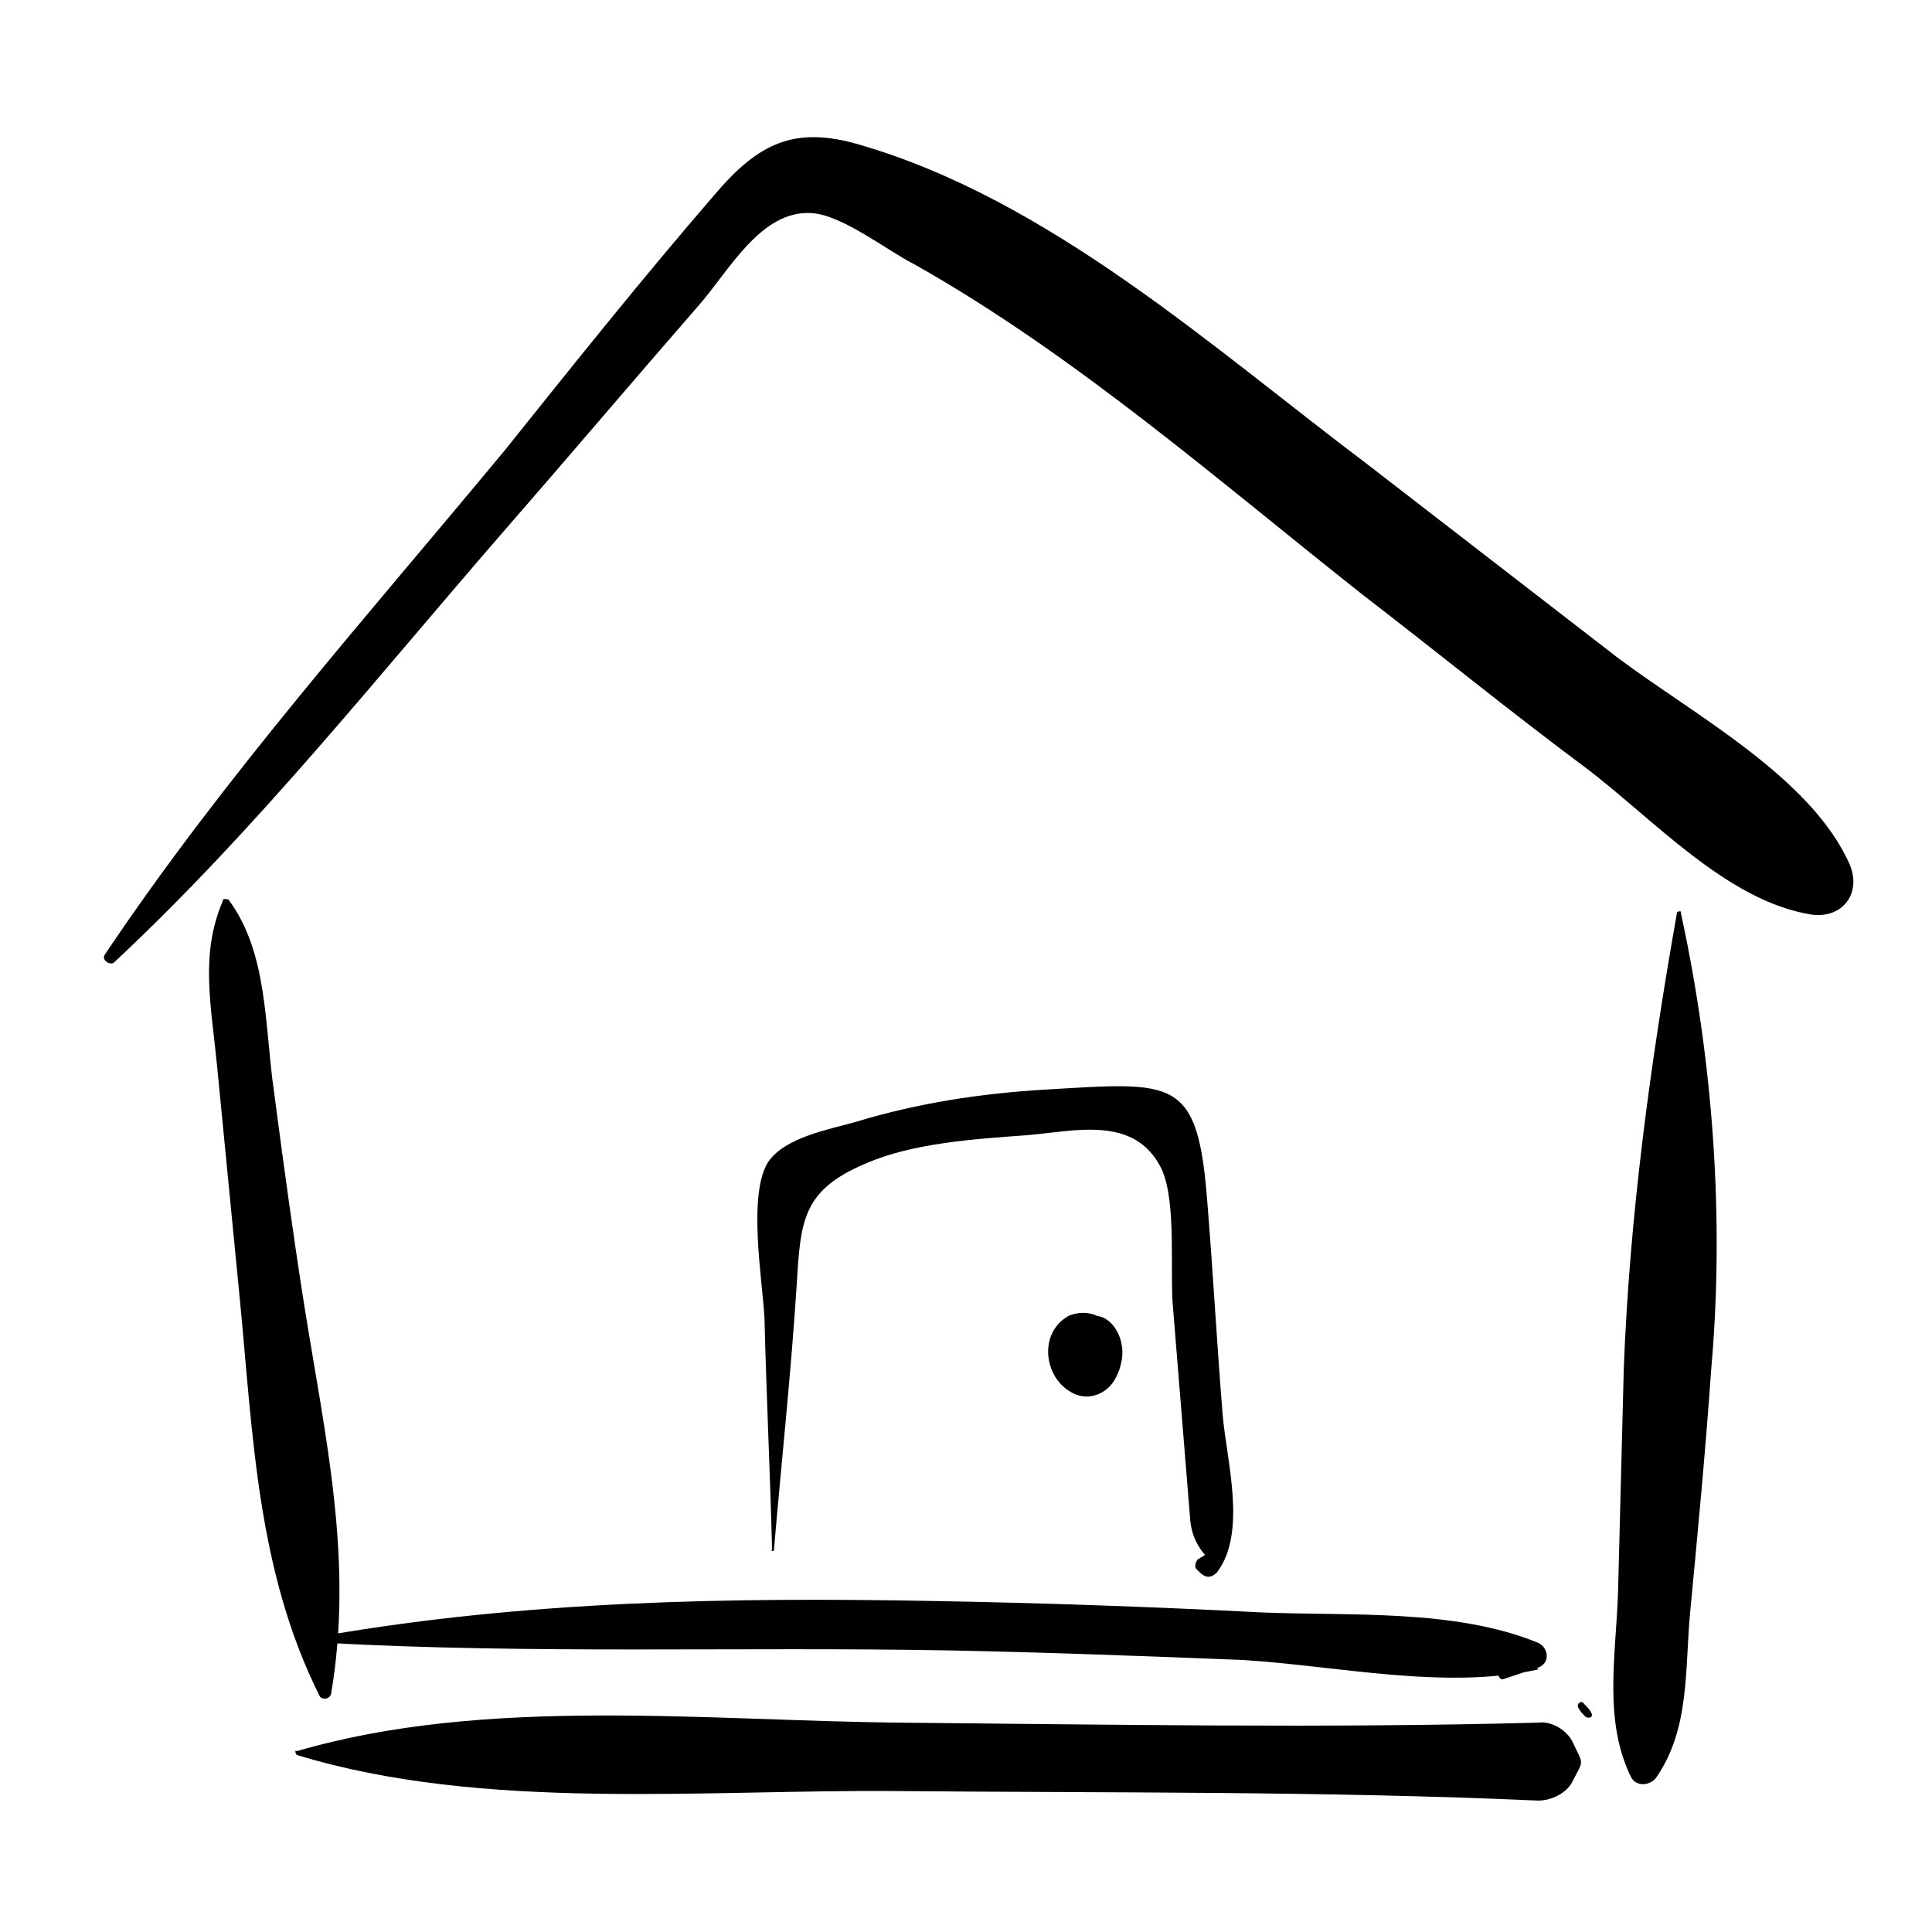 <?xml version="1.0" encoding="UTF-8"?>
<!-- Uploaded to: ICON Repo, www.svgrepo.com, Generator: ICON Repo Mixer Tools -->
<svg fill="#000000" width="800px" height="800px" version="1.1" viewBox="144 144 512 512" xmlns="http://www.w3.org/2000/svg">
 <g>
  <path d="m174.29 398.99c37.785-35.266 70.031-76.074 103.79-114.87 17.129-19.648 33.754-39.297 50.883-58.945 8.062-9.07 16.625-25.695 30.23-24.688 8.062 0.504 20.152 10.078 27.207 13.602 42.824 24.184 80.609 57.434 118.9 87.664 19.648 15.113 38.793 30.73 58.441 45.344 18.137 13.602 37.785 35.77 60.457 39.297 8.062 1.008 13.098-5.543 10.078-13.098-10.078-23.176-41.312-39.801-61.465-54.914-22.168-17.129-44.336-34.258-66.504-51.387-40.812-30.738-84.137-70.035-134.52-84.648-17.129-5.039-26.703-0.504-38.289 13.098-19.145 22.168-37.281 44.84-55.418 67.512-36.277 43.832-74.566 86.656-106.3 134.02-1.008 1.512 1.512 3.023 2.519 2.016z"/>
  <path d="m222.66 609.08c49.375 15.113 108.32 9.07 159.71 9.574 56.426 0.504 112.85 0 169.28 2.519 3.527 0 7.559-2.016 9.07-5.039 3.023-6.047 3.023-4.031 0-10.578-1.512-3.023-5.543-5.543-9.07-5.039-56.426 1.512-112.85 0.504-169.28 0-51.387-0.504-109.83-7.055-159.71 7.559-0.504-0.508-0.504 0.5 0 1.004z"/>
  <path d="m230.21 579.36c54.914 3.023 109.83 1.008 165.25 2.016 25.695 0.504 51.891 1.512 77.586 2.519 25.191 1.512 53.906 8.062 78.594 2.519-1.008-2.016-2.016-3.527-3.023-5.543-2.519 2.016-4.535 4.031-7.055 6.047-1.008 1.008 0 2.519 1.008 2.016 3.023-1.008 6.047-2.016 9.07-3.023 3.023-1.008 3.023-5.039 0-6.551-22.168-9.07-49.879-7.055-73.555-8.062-29.223-1.512-58.441-2.519-87.16-3.023-53.906-1.008-107.31 0-160.21 9.07-1.512 1.008-1.512 2.016-0.504 2.016z"/>
  <path d="m349.11 554.67c2.016-23.68 4.535-46.855 6.047-70.535 1.008-16.625 1.512-24.688 18.137-31.738 12.594-5.543 29.223-6.551 42.824-7.559 12.594-1.008 28.719-5.543 35.77 9.07 4.031 9.07 2.016 27.711 3.023 37.281 1.008 12.594 2.016 24.688 3.023 37.281 0.504 6.047 1.008 12.594 1.512 18.641 0.504 4.535 2.519 8.062 6.047 11.082 0.504-2.016-1.512-3.023-3.023-1.512-0.504 0-0.504 0.504-1.008 0.504-0.504 0.504-1.008 2.016-0.504 2.519 0.504 0.504 0.504 0.504 1.008 1.008 1.512 1.512 3.023 1.512 4.535 0 8.062-10.578 2.519-29.727 1.512-41.816-1.512-18.641-2.519-37.281-4.031-55.922-2.519-33.754-8.566-32.242-42.824-30.23-17.129 1.008-33.754 3.527-50.383 8.566-7.055 2.016-18.641 4.031-23.176 10.578-5.543 8.566-1.512 31.738-1.008 41.312 0.504 20.656 1.512 41.312 2.016 61.465-0.504 0.508 0.504 0.508 0.504 0.004z"/>
  <path d="m422.67 501.27c-0.504 5.039 5.039 9.07 10.078 7.559 6.047-1.512 7.559-8.062 5.039-13.098-2.016-4.031-7.055-4.535-10.578-3.023-8.062 4.535-6.551 16.121 0.504 20.152 4.031 2.519 9.07 1.008 11.586-3.023 1.512-2.519 2.519-6.047 2.016-9.07-0.504-4.031-3.527-8.566-8.062-8.062-4.031 0-8.566 3.527-8.062 8.062 0 1.512 0.504-0.504 0 0.504s1.008-1.512-0.504 0.504c4.031-1.008 7.559-2.016 11.586-3.023 2.016 1.008 2.519 3.023 2.016 5.039 0-1.008 0.504-2.016 0.504-3.023-0.504 1.512 0 1.512 0 0.504-4.031 1.512-7.559 3.023-11.586 4.535-1.008-1.512-1.512-3.023-2.519-4.535 0.504-1.008 0.504-2.519 1.008-3.527l0.504-0.504c1.008-0.504 2.016-1.008 3.023-1.512 1.008 0 2.016 0 3.023 0.504 0.504 0.504 1.512 1.512 2.016 2.016 0 0 0-0.504-0.504-0.504-4.035-4.031-10.586-2.519-11.086 3.527z"/>
  <path d="m203.01 382.87c-6.047 14.105-3.023 27.711-1.512 43.328 2.016 20.656 4.031 41.312 6.047 61.969 3.527 36.273 4.535 72.043 21.16 105.3 0.504 1.008 2.519 1.008 3.023-0.504 6.047-35.266-1.512-68.016-7.055-102.78-3.023-19.145-5.543-37.785-8.062-56.93-2.519-17.129-1.512-36.777-12.09-50.883-0.504-0.004-1.512-0.504-1.512 0.5z"/>
  <path d="m588.42 385.89c-7.055 39.801-12.594 80.609-14.105 120.91-0.504 19.648-1.008 39.297-1.512 58.945-0.504 16.625-4.031 34.258 3.527 49.375 1.512 2.519 5.039 2.016 6.551 0 9.07-13.098 7.559-28.719 9.07-44.336 2.016-21.16 4.031-42.32 5.543-63.984 3.527-39.801 0.504-81.617-8.062-120.91 0.5-0.504-1.012-0.504-1.012 0z"/>
  <path d="m565.75 598c-0.504-1.008-1.008-1.512-2.016-2.519-0.504-1.008-2.016 0-1.512 1.008s1.008 1.512 2.016 2.519c1.008 0.504 2.016 0 1.512-1.008z"/>
 </g>
</svg>